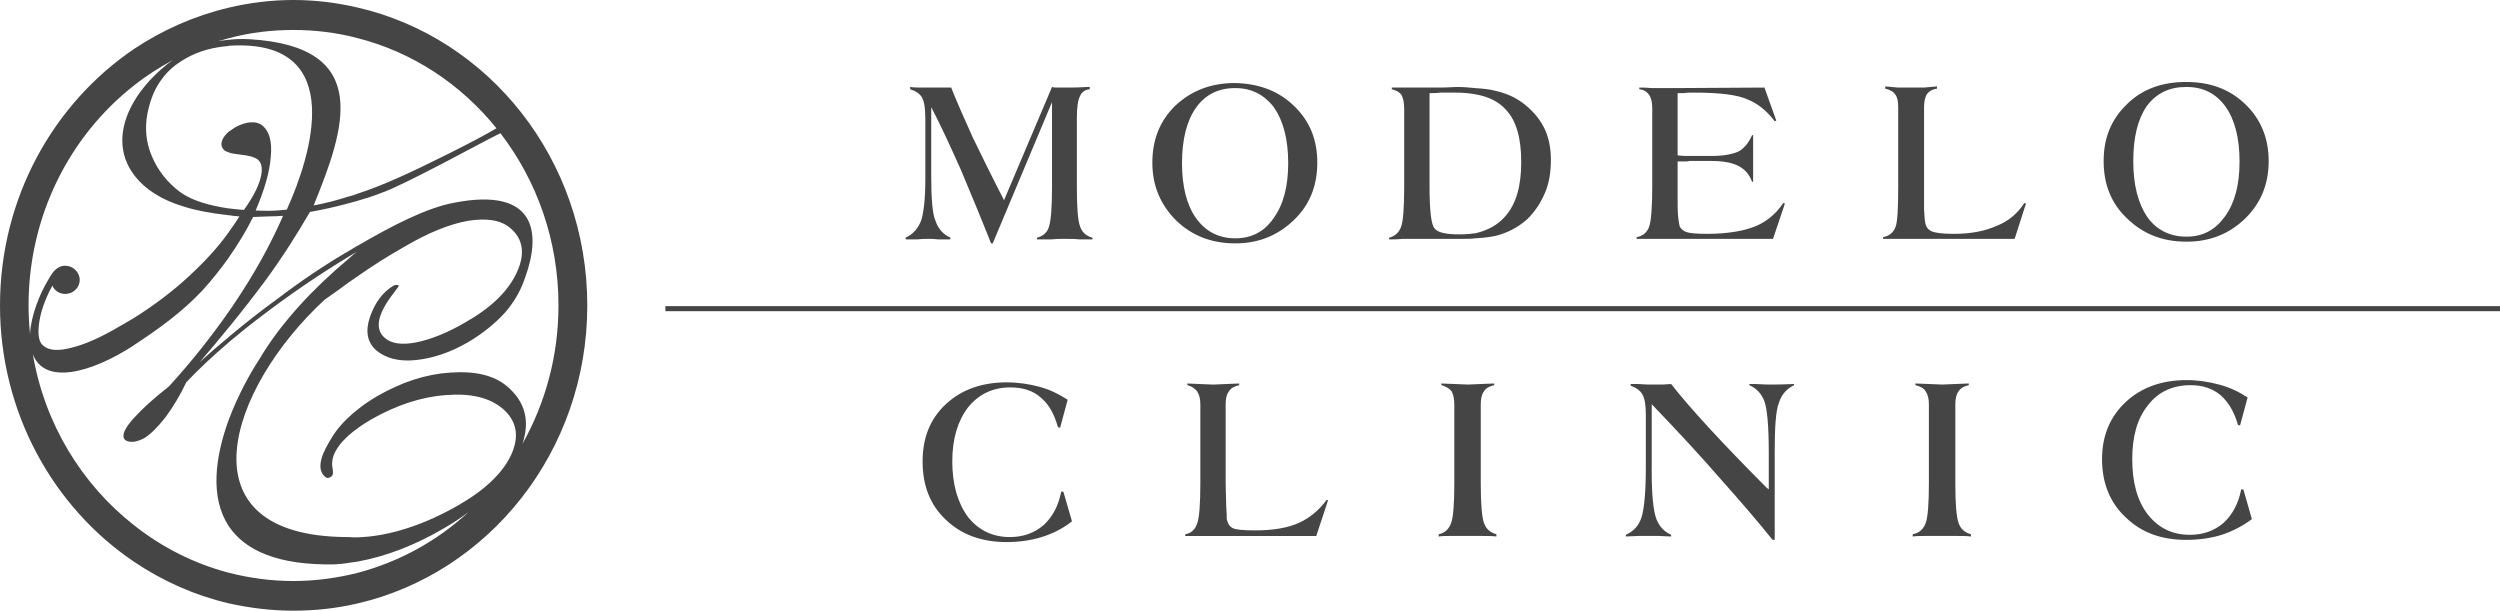 <?xml version="1.0" encoding="utf-8"?>
<!-- Generator: Adobe Illustrator 15.1.0, SVG Export Plug-In . SVG Version: 6.00 Build 0)  -->
<!DOCTYPE svg PUBLIC "-//W3C//DTD SVG 1.0//EN" "http://www.w3.org/TR/2001/REC-SVG-20010904/DTD/svg10.dtd">
<svg version="1.0" id="Layer_1" xmlns="http://www.w3.org/2000/svg" xmlns:xlink="http://www.w3.org/1999/xlink" x="0px" y="0px"
	 width="131px" height="32px" viewBox="0 0 131 32" enable-background="new 0 0 131 32" xml:space="preserve">
<g>
	<path fill="#454545" d="M18.71,0.389C17.632,0.14,16.525,0,15.372,0c-1.152,0-2.29,0.14-3.398,0.404
		c-1.781,0.421-3.457,1.167-4.954,2.163C2.799,5.429,0,10.376,0,16.008c0,5.616,2.799,10.579,7.02,13.426
		c1.497,1.011,3.173,1.758,4.954,2.178C13.083,31.86,14.22,32,15.372,32c1.153,0,2.26-0.124,3.338-0.373
		c6.9-1.587,12.064-7.979,12.064-15.619C30.774,8.354,25.61,1.96,18.71,0.389 M11.974,2.007c1.094-0.296,2.231-0.436,3.398-0.436
		c1.153,0,2.275,0.14,3.338,0.42c2.904,0.731,5.45,2.427,7.305,4.73c-0.973,0.591-3.848,2.022-5.119,2.581
		c-0.734,0.327-1.467,0.623-2.186,0.857c-0.149,0.062-0.3,0.108-0.449,0.14c-0.629,0.202-1.227,0.357-1.826,0.466
		c1.616-3.967,3.159-8.338-3.382-8.712c-0.36-0.015-0.705-0.015-1.049,0.032h-0.03C11.796,2.1,11.6,2.131,11.42,2.162
		C11.6,2.116,11.796,2.053,11.974,2.007 M11.974,2.411c0.015-0.015,0.03-0.015,0.03-0.015c0.135,0,0.256-0.016,0.39-0.016
		c5.702-0.109,3.951,5.709,2.634,8.604c-0.314,0.03-0.628,0.061-0.883,0.061c-0.285,0-0.524,0-0.748-0.015
		c0.463-1.089,0.733-2.023,0.793-2.816c0.075-0.794-0.075-1.323-0.419-1.618c-0.165-0.14-0.374-0.202-0.643-0.187
		c-0.24,0.016-0.524,0.109-0.81,0.265c-0.119,0.077-0.224,0.156-0.314,0.217c0,0-0.015,0.016-0.03,0.016
		c-0.149,0.14-0.254,0.265-0.314,0.405c-0.105,0.233-0.06,0.42,0.105,0.575c0.045,0.032,0.119,0.062,0.209,0.093
		c0.015,0,0.03,0,0.03,0.016c0.15,0.047,0.344,0.078,0.615,0.109c0.449,0.046,0.748,0.14,0.897,0.264
		c0.21,0.172,0.255,0.514,0.135,0.965c-0.12,0.467-0.404,1.011-0.868,1.665c-0.269-0.015-0.54-0.047-0.779-0.078h-0.03
		c-0.509-0.078-0.958-0.171-1.347-0.296c-0.568-0.171-1.047-0.419-1.421-0.746C8.562,9.334,8.127,8.68,7.859,7.934
		C7.604,7.187,7.588,6.425,7.798,5.632c0.15-0.592,0.375-1.089,0.689-1.494c0.298-0.42,0.719-0.778,1.242-1.073
		C10.462,2.645,11.226,2.473,11.974,2.411 M1.496,16.008c0-4.714,2.171-8.899,5.524-11.528c0.643-0.513,1.332-0.949,2.051-1.338
		C8.607,3.453,8.217,3.826,7.843,4.216C7.514,4.589,7.229,4.947,7.021,5.32c-0.823,1.401-0.809,2.769,0,3.843
		c0.538,0.716,1.407,1.307,2.619,1.664c0.629,0.203,1.392,0.343,2.335,0.451h0.03c0.166,0.032,0.344,0.048,0.539,0.063
		c-0.164,0.265-0.344,0.529-0.539,0.794c0,0.015-0.015,0.03-0.03,0.046c-0.554,0.778-1.242,1.525-2.05,2.271
		c-0.868,0.809-1.841,1.54-2.904,2.209c-0.24,0.14-0.494,0.296-0.749,0.436c-0.973,0.576-1.811,0.949-2.514,1.12
		c-0.704,0.188-1.197,0.156-1.497-0.108c-0.21-0.171-0.285-0.529-0.225-1.073c0.061-0.544,0.24-1.136,0.569-1.805
		c0.046-0.077,0.089-0.156,0.134-0.264c0.121,0.264,0.376,0.435,0.675,0.435c0.419,0,0.763-0.327,0.763-0.731
		c0-0.405-0.344-0.747-0.763-0.747c-0.225,0-0.419,0.109-0.554,0.249c-0.09,0.093-0.209,0.265-0.329,0.483
		c-0.465,0.762-0.914,1.913-0.958,2.847C1.526,17.003,1.496,16.506,1.496,16.008 M18.71,30.025c-1.063,0.264-2.185,0.42-3.338,0.42
		c-1.167,0-2.304-0.156-3.398-0.437c-1.826-0.481-3.502-1.338-4.954-2.488c-2.739-2.147-4.685-5.32-5.299-8.96
		c0.614,1.633,3.053,0.994,5.299-0.469c0-0.015,0.014-0.015,0.014-0.015c1.258-0.824,2.515-1.727,3.578-2.862
		c0.479-0.53,0.943-1.105,1.362-1.696c0.015-0.015,0.03-0.031,0.03-0.047c0.464-0.669,0.899-1.369,1.258-2.1
		c0.269-0.016,0.539-0.016,0.793-0.031c0.255,0,0.524-0.015,0.778-0.031c-0.658,1.509-1.496,3.018-2.499,4.511
		c-0.105,0.156-0.21,0.327-0.33,0.483c0,0.015-0.015,0.03-0.03,0.046c-0.928,1.323-1.96,2.629-3.127,3.905
		c-0.825,0.639-1.422,1.198-1.827,1.649c-0.059,0.062-0.105,0.108-0.15,0.171c-0.404,0.482-0.494,0.809-0.314,0.979
		c0.105,0.078,0.239,0.109,0.434,0.095h0.03c0.18-0.031,0.36-0.095,0.538-0.188c0.33-0.202,0.69-0.56,1.108-1.089
		c0.405-0.545,0.778-1.167,1.093-1.836c0.644-0.684,1.377-1.368,2.215-2.084c0.015-0.016,0.03-0.016,0.03-0.031
		c0.524-0.437,1.078-0.887,1.677-1.339c1.407-1.073,2.934-2.131,4.58-3.126c0.135-0.094,0.3-0.171,0.449-0.28
		c-0.149,0.124-0.314,0.264-0.449,0.388c-0.943,0.794-1.796,1.603-2.559,2.443c-0.869,0.964-1.557,1.881-2.081,2.769
		c-0.583,0.887-1.167,1.991-1.617,3.174c0,0.015-0.015,0.046-0.03,0.077c-0.702,1.944-0.972,4.029,0,5.522
		c0.015,0.017,0.03,0.032,0.03,0.047c0.839,1.229,2.53,2.038,5.539,1.977c0.24-0.017,0.464-0.031,0.718-0.078
		c0.149-0.016,0.3-0.047,0.449-0.062c1.467-0.266,2.949-0.825,4.431-1.681c0.524-0.296,1.003-0.606,1.422-0.933
		C22.917,28.344,20.911,29.449,18.71,30.025 M26.584,20.255c-0.689-0.591-1.692-0.825-2.995-0.731
		c-1.271,0.079-2.543,0.499-3.816,1.229c-0.389,0.233-0.748,0.466-1.063,0.731c-0.164,0.125-0.3,0.249-0.449,0.389
		c-0.404,0.373-0.734,0.793-0.988,1.245c-0.554,0.917-0.629,1.524-0.239,1.867c0.059,0.046,0.105,0.062,0.134,0.062
		c0.045,0,0.105-0.016,0.165-0.062c0.105-0.047,0.136-0.172,0.105-0.374c-0.03-0.156-0.045-0.28-0.03-0.39
		c0.015-0.342,0.209-0.716,0.553-1.104c0.09-0.093,0.195-0.188,0.3-0.296c0.135-0.124,0.285-0.233,0.449-0.358
		c0.224-0.171,0.479-0.327,0.764-0.498c1.287-0.73,2.589-1.167,3.876-1.26c1.303-0.109,2.291,0.125,2.979,0.7
		c0.734,0.622,0.898,1.416,0.479,2.38c-0.434,0.965-1.347,1.852-2.739,2.661c-1.72,0.996-3.592,1.664-5.359,1.711
		c-0.149,0-0.3,0-0.449-0.015h-0.119c-8.757-0.063-6.168-7.779-1.139-12.432c0.495-0.342,0.899-0.638,1.258-0.902
		c0.165-0.109,0.315-0.218,0.449-0.311c0.914-0.638,1.512-1.011,2.485-1.571c1.243-0.731,2.365-1.183,3.323-1.354
		c0.973-0.155,1.721-0.047,2.216,0.374c0.687,0.575,0.793,1.369,0.345,2.333c-0.45,0.98-1.348,1.851-2.695,2.613
		c-0.928,0.545-1.797,0.887-2.546,1.043c-0.763,0.154-1.316,0.077-1.661-0.219c-0.569-0.466-0.404-1.274,0.479-2.395
		c0.18-0.234,0.255-0.343,0.24-0.358c-0.03-0.032-0.06-0.032-0.12-0.032s-0.105,0.016-0.15,0.032
		c-0.569,0.341-0.973,0.886-1.242,1.649c-0.254,0.762-0.135,1.338,0.344,1.758c0.494,0.404,1.183,0.591,2.066,0.497
		c0.884-0.093,1.795-0.388,2.754-0.948c0.733-0.437,1.377-0.95,1.916-1.54c0.51-0.592,0.853-1.214,1.063-1.868
		c0.823-2.271,0.598-4.728-3.727-3.889c-1.438,0.265-3.219,1.182-5.09,2.272h-0.014c-0.135,0.093-0.286,0.171-0.435,0.264
		c-1.258,0.731-2.5,1.571-3.727,2.505c-0.868,0.622-1.706,1.291-2.53,1.977c0,0.015-0.015,0.015-0.03,0.03
		c-0.509,0.419-1.018,0.855-1.512,1.307c0.54-0.622,1.049-1.229,1.512-1.805c0.015-0.016,0.03-0.031,0.03-0.031
		c0.72-0.886,1.348-1.695,1.902-2.442c0.913-1.244,1.676-2.458,2.334-3.594c0.629-0.108,1.333-0.264,2.021-0.451
		c0.149-0.046,0.3-0.077,0.449-0.124c0.42-0.125,0.838-0.249,1.228-0.405c1.242-0.42,5.374-2.707,6.182-3.095
		c0.029-0.016,0.075-0.031,0.104-0.047c1.901,2.473,3.039,5.601,3.039,9.023c0,2.645-0.689,5.118-1.887,7.25
		C27.781,22.044,27.513,21.049,26.584,20.255"/>
	<path fill="#454545" d="M47.468,12.545l-0.026-0.087c0.395-0.176,0.648-0.468,0.819-0.881c0.14-0.411,0.226-1.144,0.226-2.172
		V8.904V6.202c0-0.528-0.058-0.88-0.171-1.086c-0.113-0.206-0.339-0.352-0.622-0.44v-0.12c0.198,0.032,0.396,0.032,0.567,0.032
		h0.507h0.622h0.452c0.312,0.791,0.708,1.674,1.131,2.613c0.453,0.94,0.989,2.028,1.639,3.289l2.514-5.934
		c0.031,0,0.085,0.032,0.17,0.032h0.706c0.2,0,0.537,0,1.02-0.032h0.082v0.12c-0.253,0.028-0.424,0.145-0.506,0.352
		c-0.115,0.206-0.17,0.588-0.17,1.146v3.671c0,1.057,0.055,1.732,0.17,2.027c0.111,0.323,0.337,0.498,0.649,0.586v0.087h-0.68
		c-0.226-0.028-0.508-0.028-0.819-0.028c-0.226,0-0.424,0-0.678,0.028h-0.733v-0.087c0.309-0.088,0.535-0.263,0.622-0.558
		c0.111-0.323,0.167-1.027,0.167-2.145V5.351l-3.107,7.402h-0.087c-0.535-1.353-1.074-2.645-1.58-3.849
		c-0.539-1.204-1.046-2.321-1.556-3.288v3.553c0,1.204,0.057,2.027,0.226,2.408c0.142,0.413,0.396,0.705,0.791,0.881l-0.028,0.087
		h-0.621c-0.198-0.028-0.339-0.028-0.479-0.028c-0.198,0-0.395,0-0.595,0.028H47.468z"/>
	<path fill="#454545" d="M64.734,4.616c0.849,0,1.526,0.353,2.034,1.028c0.482,0.706,0.734,1.674,0.734,2.907
		c0,1.204-0.252,2.175-0.764,2.879c-0.479,0.705-1.156,1.058-2.005,1.058v0.265c1.215,0,2.231-0.413,3.081-1.236
		c0.818-0.791,1.213-1.79,1.213-2.995c0-1.204-0.395-2.172-1.213-2.966c-0.818-0.792-1.839-1.173-3.081-1.205V4.616z M62.671,5.644
		c0.481-0.675,1.159-1.028,2.035-1.028h0.028V4.351h-0.028c-1.272,0-2.289,0.413-3.109,1.176c-0.819,0.793-1.214,1.791-1.214,2.995
		c0,1.205,0.423,2.204,1.243,3.027c0.819,0.791,1.837,1.204,3.108,1.204v-0.265c-0.876,0-1.554-0.353-2.063-1.058
		c-0.48-0.676-0.734-1.643-0.734-2.879C61.938,7.289,62.191,6.32,62.671,5.644"/>
	<path fill="#454545" d="M77.309,4.941c0.678,0.117,1.217,0.382,1.585,0.792c0.564,0.587,0.818,1.497,0.818,2.761
		c0,1.233-0.254,2.172-0.818,2.819c-0.396,0.469-0.936,0.762-1.585,0.911v0.264c0.539-0.03,0.99-0.088,1.33-0.206
		c0.537-0.175,0.986-0.44,1.385-0.793c0.395-0.381,0.705-0.851,0.931-1.381c0.228-0.528,0.312-1.116,0.312-1.731
		c0-0.617-0.113-1.205-0.367-1.703c-0.254-0.5-0.651-0.941-1.13-1.295c-0.396-0.293-0.875-0.498-1.387-0.614
		c-0.309-0.088-0.649-0.118-1.073-0.148V4.941z M75.473,4.853h0.764c0.395,0,0.761,0.028,1.072,0.088V4.617
		c-0.28-0.029-0.621-0.06-0.988-0.06c-0.168,0-0.481,0.031-0.848,0.031H74.54h-0.848H72.93v0.089
		c0.226,0.058,0.396,0.144,0.509,0.292c0.084,0.177,0.141,0.41,0.141,0.735v4.051c0,1.148-0.057,1.88-0.17,2.145
		c-0.113,0.295-0.31,0.47-0.621,0.558v0.087c0.227,0,0.452,0,0.678-0.028h0.904h2.148c0.282,0,0.565,0,0.79-0.029v-0.264
		c-0.252,0.03-0.508,0.058-0.819,0.058c-0.706,0-1.158-0.087-1.326-0.323c-0.171-0.205-0.256-0.94-0.256-2.204V4.881
		C75.105,4.881,75.274,4.881,75.473,4.853"/>
	<path fill="#454545" d="M85.9,4.588c0.196,0,0.395,0,0.648,0.028h1.188l4.72-0.028l0.622,1.732l-0.085,0.03
		c-0.424-0.558-0.904-0.939-1.441-1.147c-0.509-0.234-1.44-0.35-2.771-0.35h-0.083c-0.169,0-0.342,0-0.452,0.028h-0.339v3.26
		c0.084,0,0.226,0.03,0.396,0.03h0.337h1.047c0.622,0,1.103-0.089,1.414-0.235c0.31-0.176,0.536-0.47,0.706-0.851h0.056v2.437
		h-0.056c-0.143-0.382-0.368-0.647-0.706-0.823c-0.34-0.177-0.819-0.265-1.414-0.265h-1.157c0,0-0.086,0.028-0.227,0.028h-0.396
		v1.734c0,0.53,0,0.912,0.026,1.146c0.028,0.264,0.058,0.44,0.085,0.53c0.086,0.146,0.198,0.235,0.367,0.292
		c0.171,0.059,0.538,0.089,1.073,0.089c1.048,0,1.896-0.146,2.488-0.381c0.594-0.237,1.102-0.646,1.498-1.234l0.085,0.028
		l-0.622,1.851H87.03h-0.395H86.24h-0.482v-0.089c0.312-0.058,0.537-0.233,0.65-0.528c0.112-0.294,0.17-1.027,0.17-2.145V5.674
		c0-0.323-0.058-0.558-0.17-0.705c-0.113-0.176-0.282-0.265-0.508-0.293V4.588z"/>
	<path fill="#454545" d="M99.465,5.616c0-0.265-0.03-0.5-0.142-0.646c-0.113-0.177-0.284-0.265-0.536-0.323V4.528
		c0.226,0.029,0.448,0.029,0.678,0.06h0.678h0.678c0.227-0.031,0.452-0.031,0.679-0.06v0.119c-0.255,0.03-0.426,0.146-0.537,0.294
		c-0.085,0.145-0.142,0.382-0.142,0.675v4.139v1.204c0.029,0.354,0.029,0.59,0.057,0.677c0.028,0.236,0.142,0.383,0.311,0.471
		c0.17,0.088,0.565,0.147,1.188,0.147c0.903,0,1.638-0.147,2.232-0.412c0.621-0.236,1.102-0.646,1.469-1.204l0.085,0.028
		l-0.596,1.851h-5.62H99.55h-0.396h-0.481v-0.089c0.312-0.058,0.538-0.233,0.651-0.528c0.111-0.294,0.142-1.027,0.142-2.145V5.616z"
		/>
	<path fill="#454545" d="M114.556,4.557c0.875,0,1.551,0.324,2.062,1.031c0.481,0.674,0.734,1.642,0.734,2.875
		c0,1.235-0.253,2.175-0.764,2.88c-0.508,0.704-1.157,1.057-2.004,1.057h-0.028v0.264h0.028c1.214,0,2.23-0.41,3.052-1.203
		c0.846-0.823,1.242-1.823,1.242-3.027c0-1.174-0.396-2.172-1.216-2.966c-0.818-0.791-1.837-1.173-3.106-1.173V4.557z
		 M112.492,5.556c0.507-0.675,1.185-0.999,2.063-0.999V4.295c-1.273,0-2.319,0.382-3.111,1.173
		c-0.818,0.794-1.213,1.762-1.213,2.966c0,1.234,0.395,2.232,1.243,3.027c0.819,0.793,1.836,1.203,3.081,1.203V12.4
		c-0.851,0-1.557-0.353-2.037-1.027c-0.479-0.707-0.734-1.675-0.734-2.91C111.784,7.202,112.011,6.262,112.492,5.556"/>
	<path fill="#454545" d="M56.172,27.317c-0.481,0.385-1.015,0.646-1.583,0.824c-0.564,0.175-1.186,0.264-1.838,0.264
		c-1.299,0-2.371-0.382-3.192-1.173c-0.819-0.766-1.215-1.794-1.215-3.055c0-1.234,0.396-2.232,1.215-2.995
		c0.821-0.766,1.893-1.147,3.192-1.147c0.596,0,1.188,0.089,1.725,0.235s1.018,0.383,1.47,0.676l-0.396,1.469l-0.113-0.029
		c-0.198-0.705-0.478-1.203-0.904-1.558c-0.395-0.352-0.932-0.527-1.584-0.527c-0.93,0-1.667,0.353-2.23,1.056
		c-0.537,0.706-0.819,1.646-0.819,2.821c0,1.203,0.282,2.172,0.819,2.907c0.563,0.706,1.3,1.057,2.202,1.057
		c0.68,0,1.271-0.206,1.753-0.617c0.483-0.439,0.791-1.025,0.933-1.761h0.113L56.172,27.317z"/>
	<path fill="#454545" d="M62.897,21.183c0-0.296-0.056-0.501-0.169-0.678c-0.113-0.146-0.283-0.265-0.509-0.321v-0.089
		c0.226,0,0.452,0.029,0.678,0.029s0.452,0.028,0.679,0.028c0.197,0,0.423-0.028,0.649-0.028c0.227,0,0.453-0.029,0.708-0.029v0.089
		c-0.255,0.057-0.425,0.146-0.538,0.321c-0.113,0.148-0.17,0.353-0.17,0.678v4.14c0,0.441,0.029,0.822,0.029,1.176
		c0.028,0.382,0.028,0.587,0.028,0.703c0.056,0.236,0.141,0.383,0.311,0.47c0.169,0.088,0.564,0.12,1.186,0.12
		c0.905,0,1.669-0.12,2.264-0.385c0.591-0.262,1.072-0.675,1.468-1.204h0.083l-0.621,1.882h-5.594h-0.424h-0.396h-0.452v-0.088
		c0.311-0.061,0.509-0.237,0.622-0.559c0.113-0.293,0.169-1,0.169-2.115V21.183z"/>
	<path fill="#454545" d="M77.593,25.322v0.058c0,1.028,0.057,1.704,0.168,2.026c0.113,0.325,0.341,0.501,0.65,0.589v0.117
		c-0.227-0.028-0.452-0.028-0.705-0.028h-0.848h-0.877c-0.198,0-0.396,0-0.595,0.028v-0.117c0.312-0.06,0.537-0.264,0.652-0.589
		c0.113-0.293,0.168-0.998,0.168-2.084v-4.139c0-0.298-0.055-0.502-0.141-0.679c-0.113-0.146-0.312-0.265-0.537-0.321v-0.089
		c0.226,0,0.452,0.028,0.707,0.028c0.227,0,0.45,0.029,0.677,0.029c0.226,0,0.452-0.029,0.68-0.029c0.225,0,0.452-0.028,0.706-0.028
		v0.089c-0.254,0.057-0.425,0.146-0.538,0.321c-0.111,0.148-0.168,0.381-0.168,0.679V25.322z"/>
	<path fill="#454545" d="M86.549,24.471v0.234c0,1.233,0.087,2.026,0.227,2.438c0.142,0.41,0.396,0.703,0.791,0.88v0.089
		c-0.255,0-0.479-0.028-0.649-0.028h-0.479h-0.595c-0.225,0-0.424,0.028-0.648,0.028v-0.089c0.395-0.177,0.677-0.47,0.818-0.91
		c0.141-0.44,0.228-1.321,0.228-2.643v-2.731c0-0.499-0.059-0.853-0.172-1.058c-0.112-0.205-0.311-0.353-0.621-0.47v-0.088h0.396
		c0.339,0.028,0.565,0.028,0.678,0.028h0.567c0.169,0,0.309-0.028,0.479-0.028c0.935,1.204,2.602,3.025,5.002,5.433l0.113,0.088
		v-1.968c0-1.351-0.084-2.231-0.226-2.642c-0.143-0.382-0.396-0.676-0.791-0.852v-0.06h0.339c0.395,0.028,0.648,0.028,0.762,0.028
		c0.283,0,0.679,0,1.216-0.028h0.027v0.06c-0.367,0.176-0.649,0.47-0.79,0.909c-0.17,0.412-0.226,1.293-0.226,2.584v4.612h-0.114
		c-0.705-0.883-1.609-1.939-2.684-3.144c-1.046-1.205-2.262-2.524-3.646-3.963V24.471z"/>
	<path fill="#454545" d="M102.46,25.322v0.058c0,1.028,0.056,1.704,0.17,2.026c0.112,0.325,0.338,0.501,0.649,0.589v0.117
		c-0.229-0.028-0.481-0.028-0.707-0.028h-0.849h-0.875c-0.196,0-0.424,0-0.622,0.028v-0.117c0.341-0.06,0.564-0.264,0.679-0.589
		c0.113-0.293,0.169-0.998,0.169-2.084v-4.139c0-0.298-0.056-0.502-0.169-0.679c-0.085-0.146-0.283-0.265-0.537-0.321v-0.089
		c0.254,0,0.48,0.028,0.706,0.028c0.254,0,0.481,0.029,0.706,0.029c0.198,0,0.425-0.029,0.68-0.029c0.224,0,0.452-0.028,0.705-0.028
		v0.089c-0.253,0.057-0.423,0.146-0.535,0.321c-0.114,0.148-0.17,0.381-0.17,0.679V25.322z"/>
	<path fill="#454545" d="M117.999,27.201c-0.507,0.383-1.045,0.646-1.579,0.823c-0.565,0.176-1.187,0.265-1.864,0.265
		c-1.302,0-2.347-0.382-3.166-1.176c-0.82-0.763-1.243-1.791-1.243-3.054c0-1.234,0.423-2.231,1.243-2.996
		c0.819-0.764,1.893-1.146,3.194-1.146c0.593,0,1.155,0.089,1.695,0.234c0.564,0.147,1.043,0.383,1.496,0.676l-0.397,1.468
		l-0.109-0.028c-0.199-0.704-0.511-1.204-0.907-1.558c-0.425-0.351-0.931-0.526-1.58-0.526c-0.934,0-1.696,0.352-2.233,1.056
		c-0.566,0.707-0.819,1.645-0.819,2.82c0,1.202,0.253,2.174,0.819,2.906c0.566,0.705,1.271,1.059,2.206,1.059
		c0.677,0,1.271-0.205,1.751-0.618c0.479-0.44,0.791-1.028,0.932-1.761h0.114L117.999,27.201z"/>
	<rect x="34.866" y="16.041" fill="#454545" width="96.134" height="0.265"/>
</g>
</svg>
